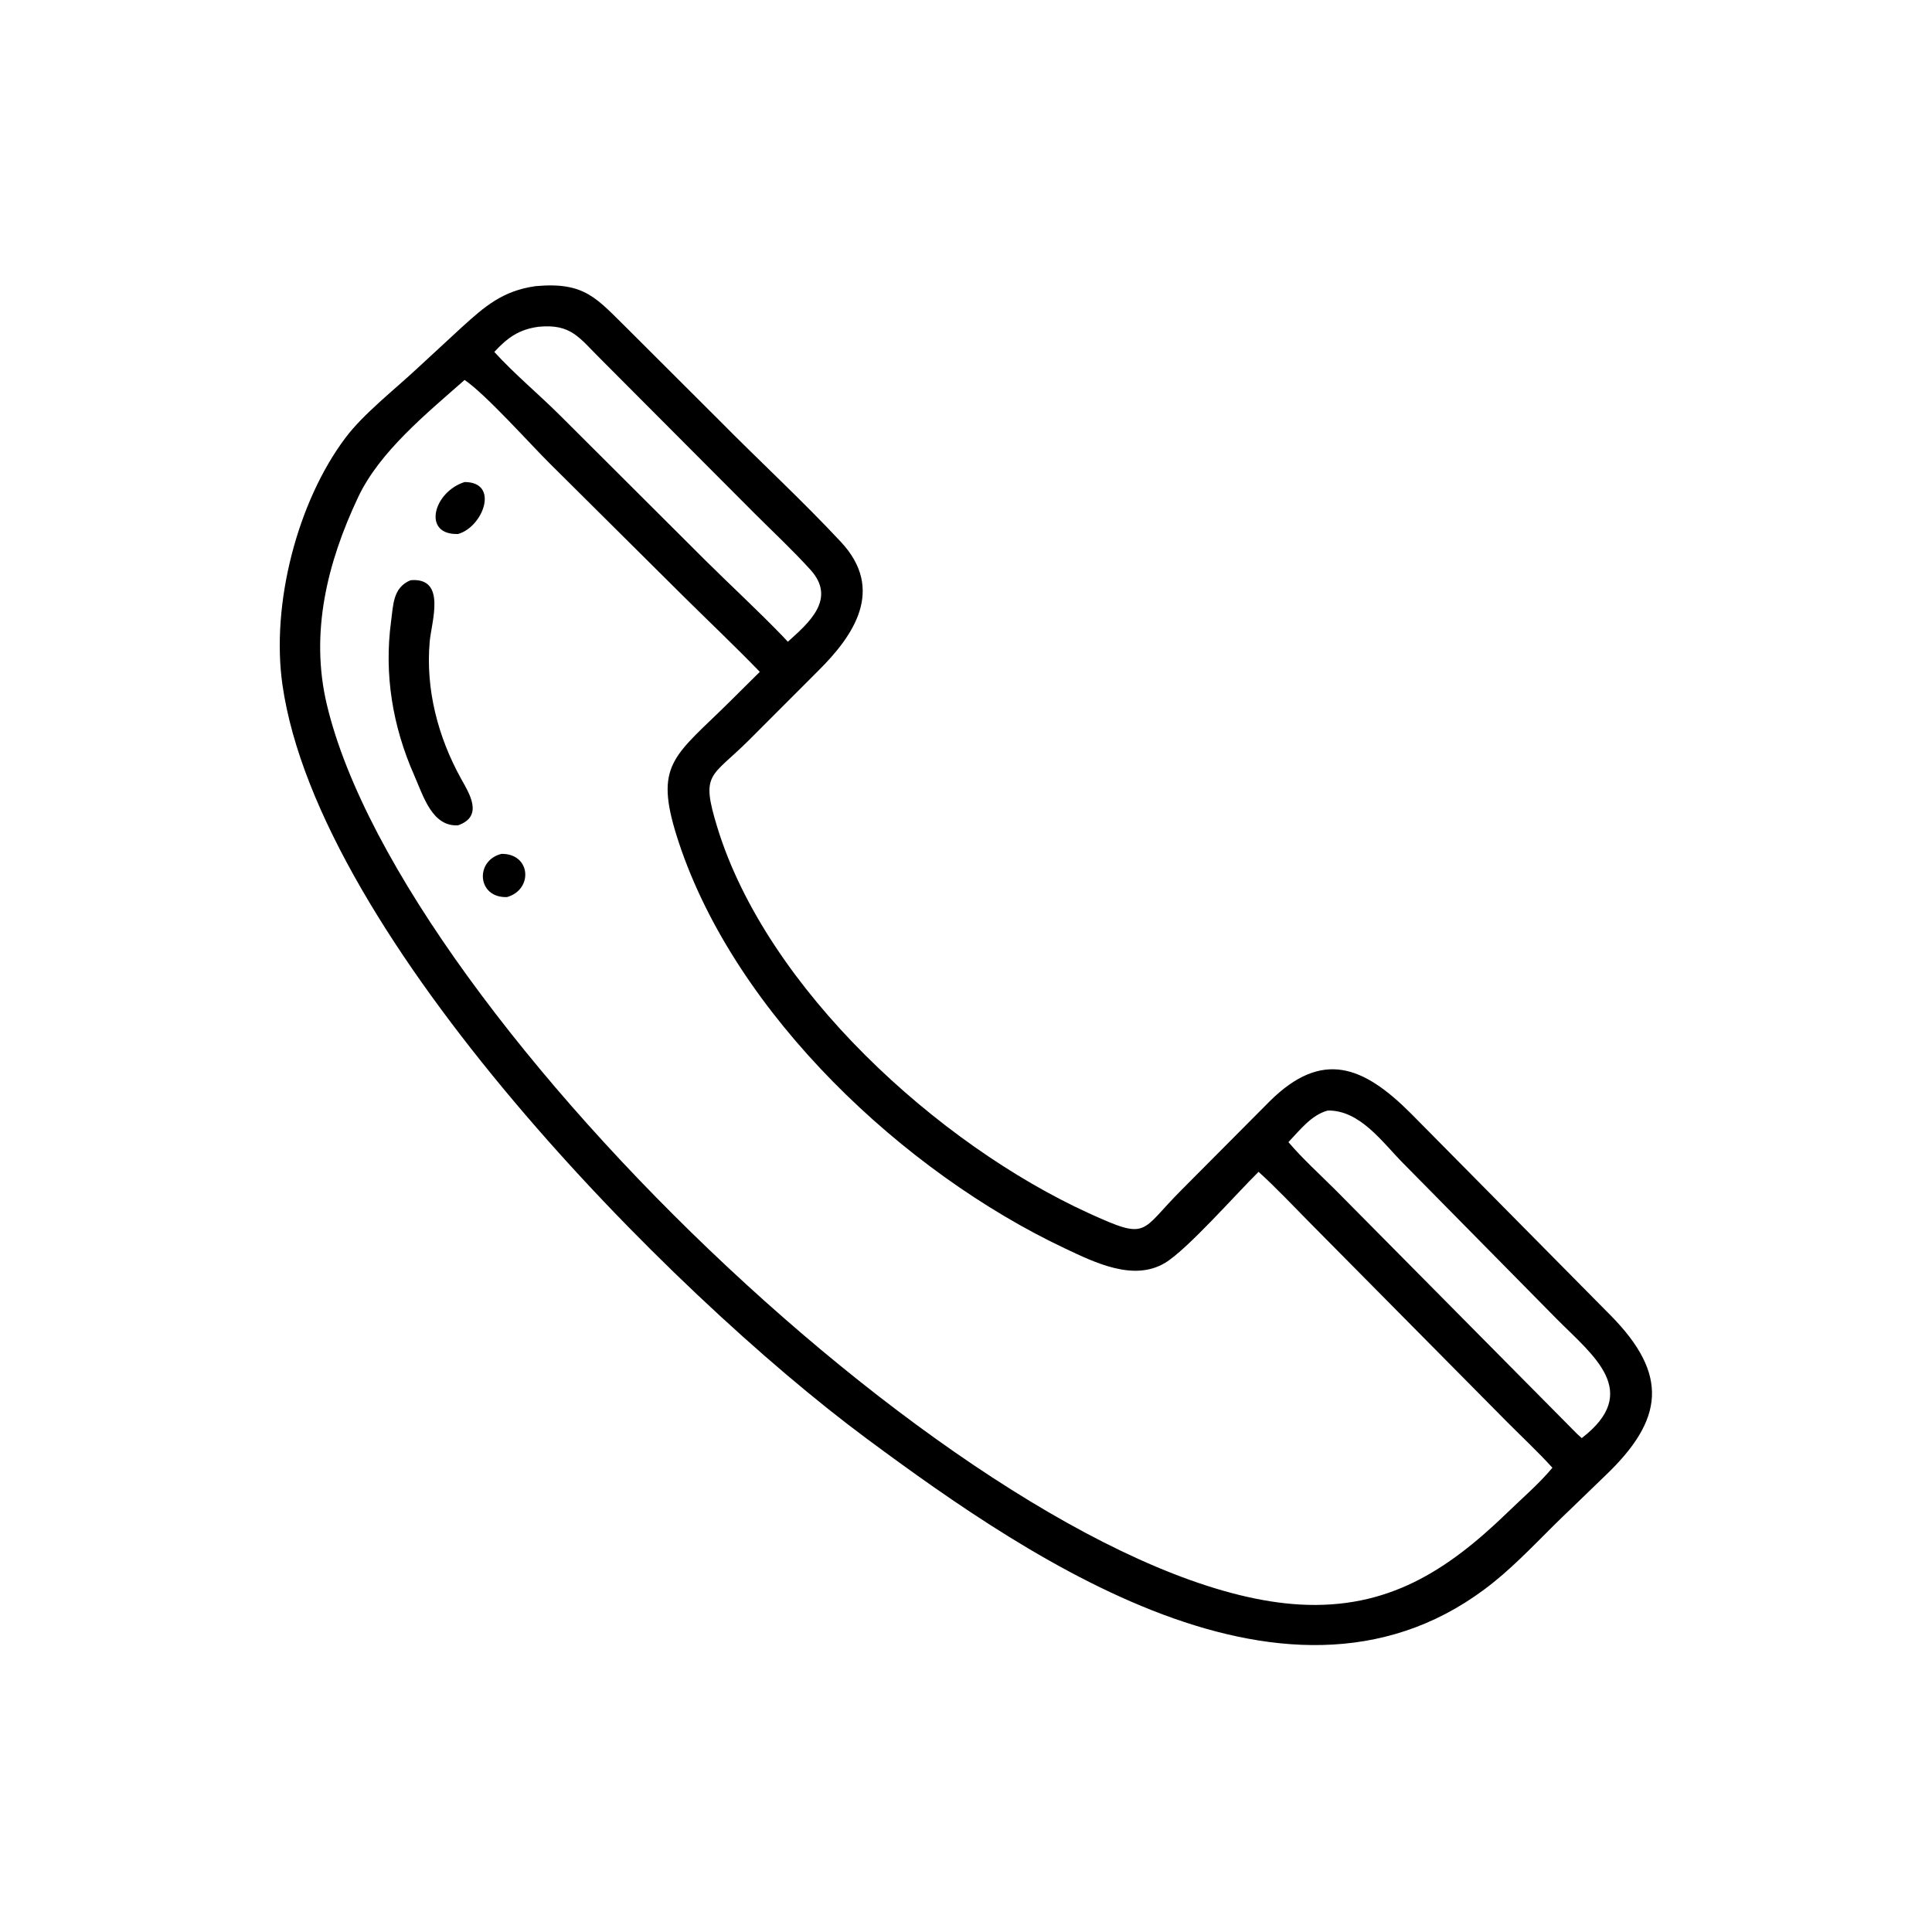 <svg xmlns="http://www.w3.org/2000/svg" xmlns:xlink="http://www.w3.org/1999/xlink" width="1024" height="1024"><path transform="scale(2 2)" d="M416.164 399.992C410.171 405.64 404.54 411.818 398.334 417.211C345.581 463.064 274.544 414.54 229.494 381.114C177.454 342.503 84.457 248.436 74.856 181.511C71.79 160.133 78.779 132.967 91.597 115.957C96.282 109.739 104.44 103.328 110.241 97.935L122.304 86.796C128.547 81.115 133.235 77.066 141.913 75.834C155.107 74.629 158.12 79.119 166.561 87.389L190.787 111.567C201.384 122.294 212.562 132.594 222.843 143.609C234.663 156.271 226.192 168.495 216.82 177.788L198.504 196.121C188.329 206.252 185.614 204.628 190.095 219.253C203.216 262.081 248.653 303.307 288.543 321.513C304.569 328.827 301.947 326.507 313.151 315.305L336.52 291.816C350.418 278.058 361.342 282.523 373.862 295.031L426.869 348.627C442.282 364.28 441.024 376.172 425.424 391.046L416.164 399.992ZM142.811 86.587C137.55 87.274 134.499 89.475 130.996 93.269C136.417 99.205 142.736 104.432 148.44 110.112L186.998 148.566C193.719 155.219 200.719 161.68 207.292 168.47L208.786 170.068C214.288 165.117 221.789 158.73 214.786 151.004C210.116 145.851 204.982 141.06 200.056 136.149L159.076 95.041C153.55 89.573 151.392 85.775 142.811 86.587ZM123.124 100.691C113.043 109.595 100.62 119.666 94.919 131.737C86.719 149.099 82.104 167.721 86.617 186.722C106.616 270.934 263.929 420.574 344.359 425.21C367.708 426.556 383.538 416.225 399.289 401.025C403.292 397.119 407.844 393.26 411.403 388.967C407.635 384.801 403.474 380.936 399.509 376.95L347.212 324.13C342.708 319.585 338.28 314.841 333.535 310.549C327.841 316.127 314.745 331.039 308.804 334.645C300.448 339.716 290.086 334.554 282.266 330.864C239.576 310.722 195.002 268.923 179.896 223.282C173.39 203.629 177.791 201.066 190.983 188.305C194.479 184.923 197.878 181.444 201.358 178.046C194.727 171.192 187.772 164.614 180.993 157.901L145.827 122.966C140.497 117.694 128.836 104.591 123.124 100.691ZM351.874 294.306C347.539 295.448 344.433 299.544 341.446 302.679C345.31 307.198 349.706 311.151 353.905 315.345L417.911 379.962L419.172 381.113C435.177 368.823 422.169 359.233 412.592 349.586L371.722 308.141C366.313 302.658 360.369 294.162 351.874 294.306Z"></path><path transform="scale(2 2)" d="M121.39 141.512C111.847 141.844 114.77 130.398 123.124 127.747C132.469 127.745 128.045 139.664 121.39 141.512Z"></path><path transform="scale(2 2)" d="M121.39 218.719C114.51 219.116 112.208 210.99 109.743 205.401C104.055 192.507 101.753 178.725 103.635 164.701C104.227 160.284 104.122 155.692 108.82 153.762C118.398 152.96 114.345 164.755 113.876 170.029C112.754 182.671 116.075 195.335 122.185 206.358C124.281 210.14 128.308 216.301 121.39 218.719Z"></path><path transform="scale(2 2)" d="M134.391 237.728C126.474 238.077 125.745 228.066 132.895 226.284C140.699 226.177 141.347 235.727 134.391 237.728Z"></path></svg>